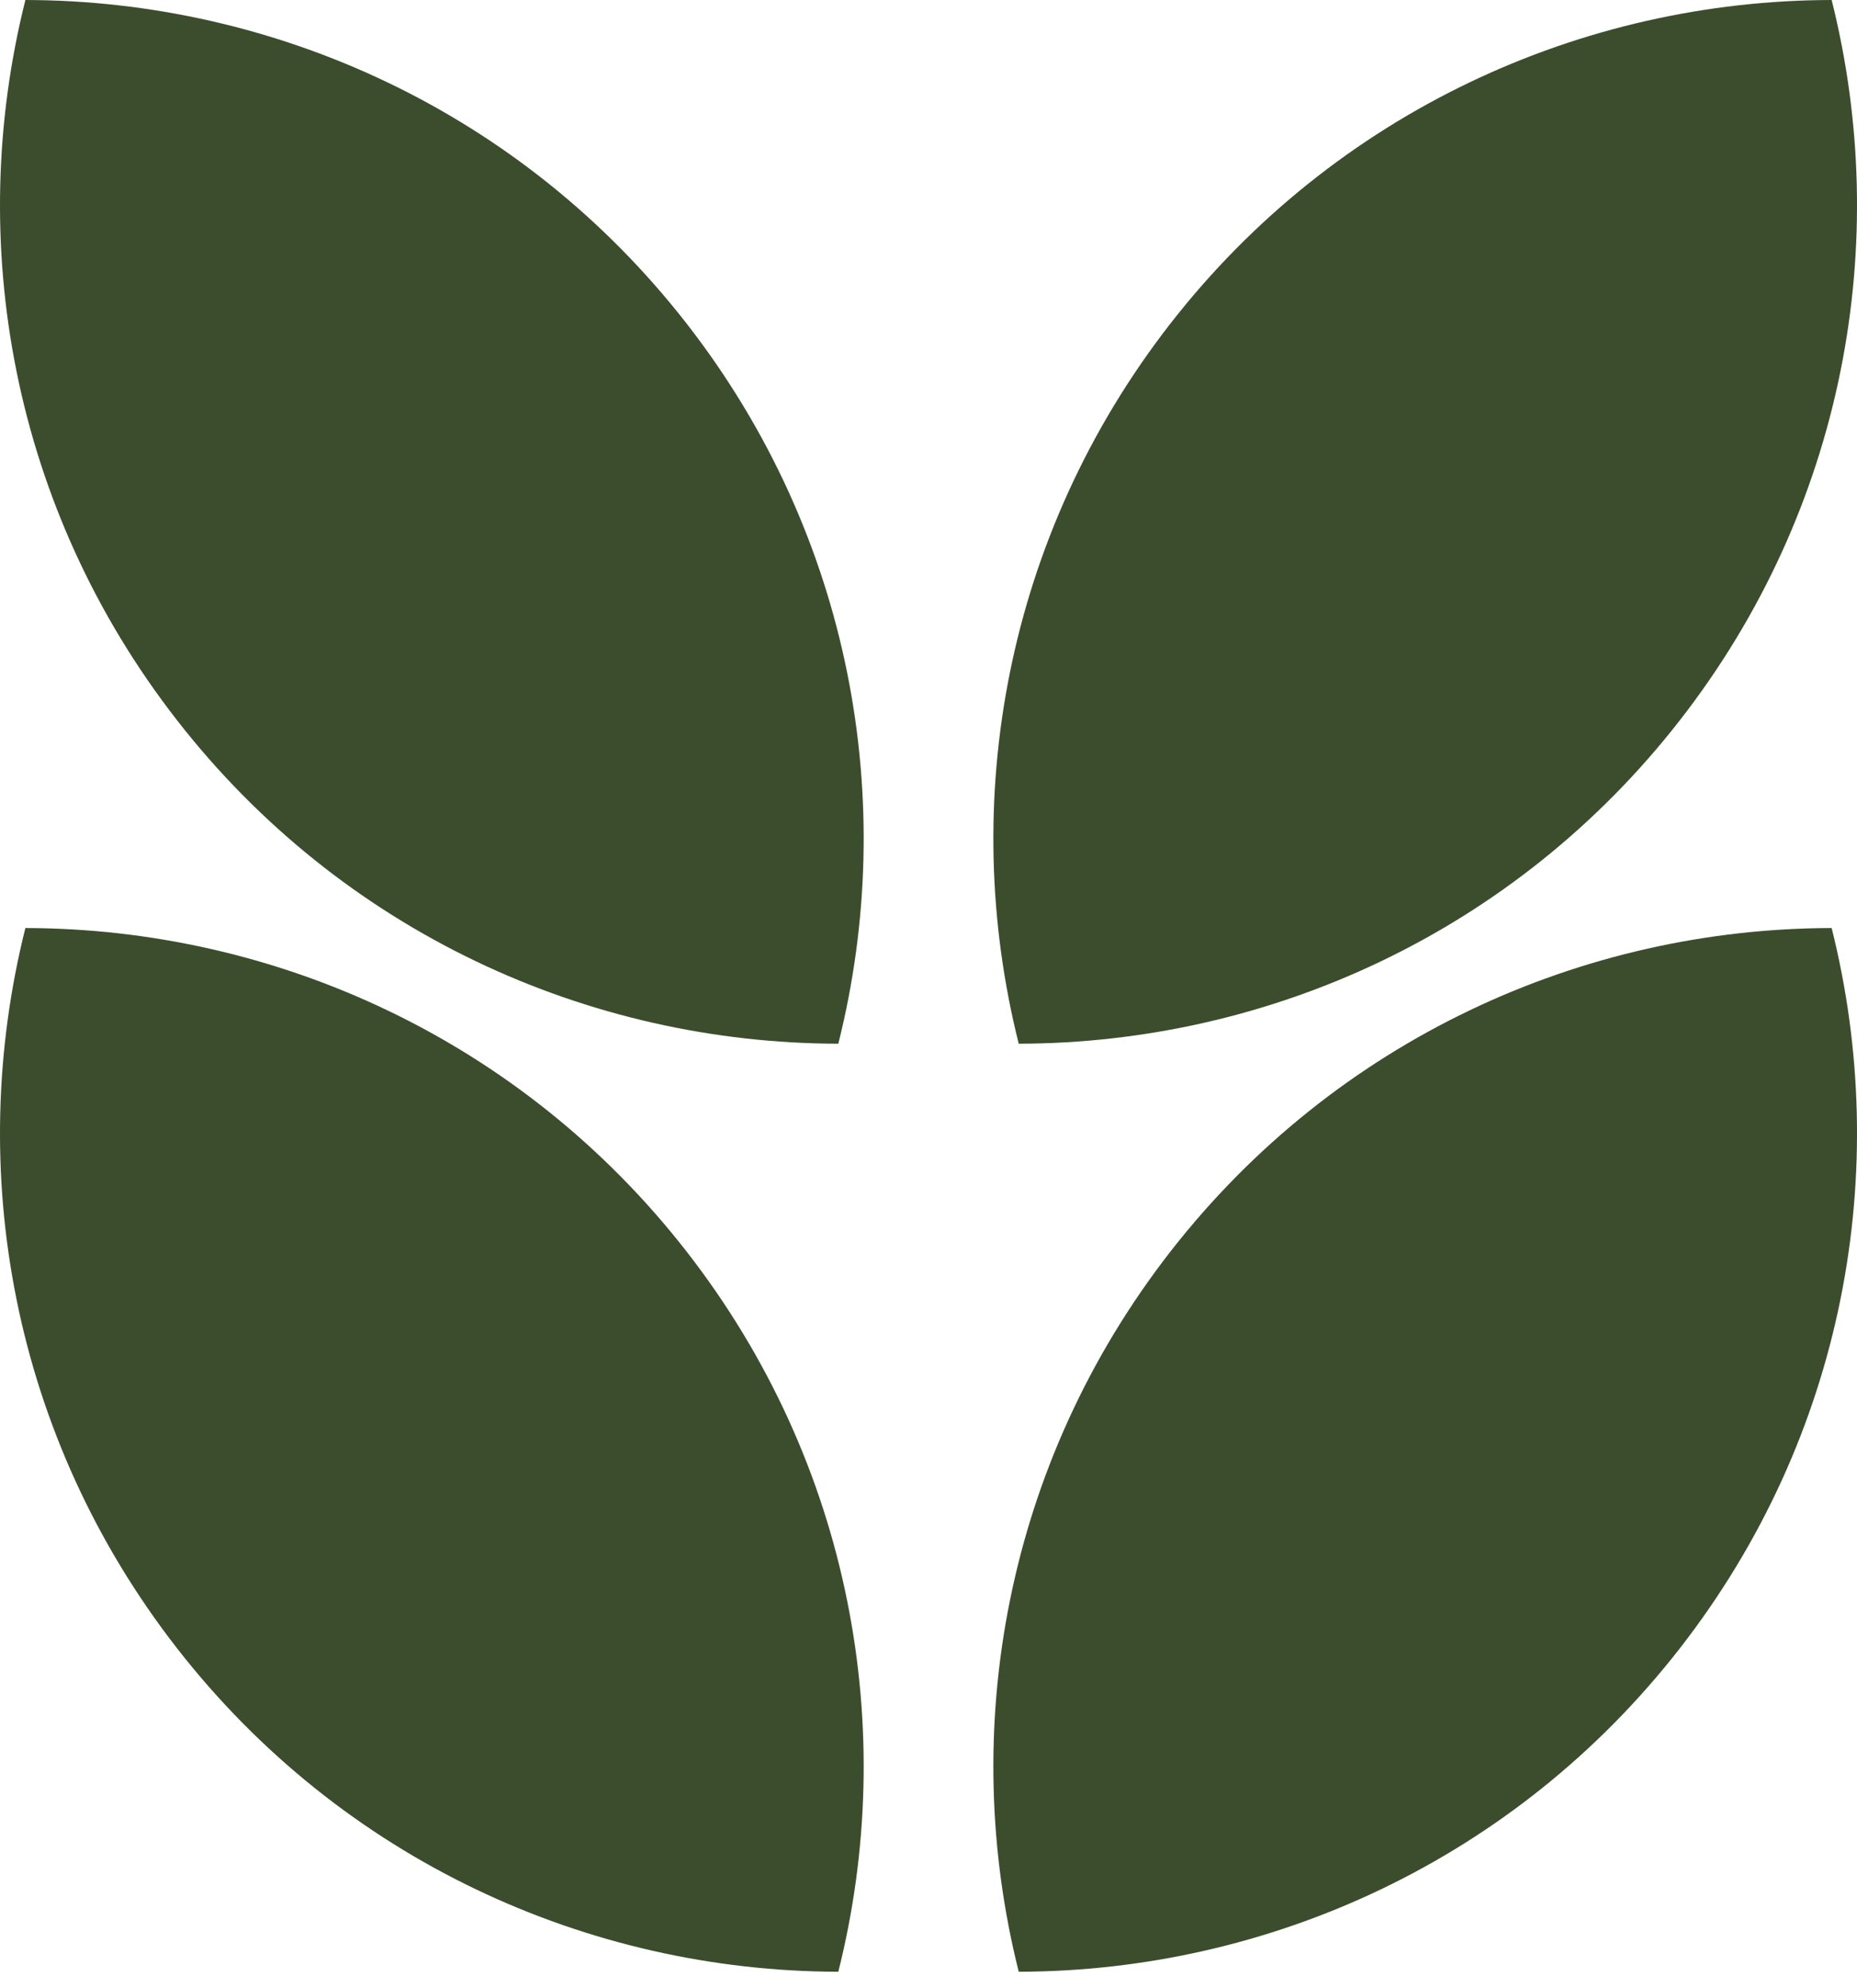 <svg xmlns="http://www.w3.org/2000/svg" fill="none" viewBox="0 0 85 91" height="91" width="85">
<path fill="#3C4D2D" d="M38.361 47.767C26.945 47.745 15.659 42.666 8.103 32.963C0.547 23.266 -1.617 11.075 1.162 0C12.573 0.017 23.87 5.108 31.426 14.805C38.982 24.507 41.151 36.704 38.372 47.767H38.361Z"></path>
<path fill="#3C4D2D" d="M38.361 90.24C26.945 90.217 15.659 85.138 8.103 75.436C0.547 65.733 -1.617 53.548 1.162 42.473C12.573 42.49 23.87 47.575 31.426 57.277C38.982 66.98 41.151 79.177 38.372 90.24H38.361Z"></path>
<path fill="#3C4D2D" d="M46.635 47.767C58.052 47.745 69.337 42.666 76.893 32.963C84.449 23.26 86.619 11.075 83.84 0C72.429 0.017 61.132 5.108 53.576 14.805C46.02 24.507 43.851 36.704 46.63 47.767H46.635Z"></path>
<path fill="#3C4D2D" d="M46.635 90.24C58.052 90.217 69.337 85.138 76.893 75.436C84.449 65.733 86.619 53.548 83.84 42.473C72.429 42.49 61.138 47.575 53.576 57.277C46.02 66.98 43.851 79.177 46.63 90.24H46.635Z"></path>
</svg>
